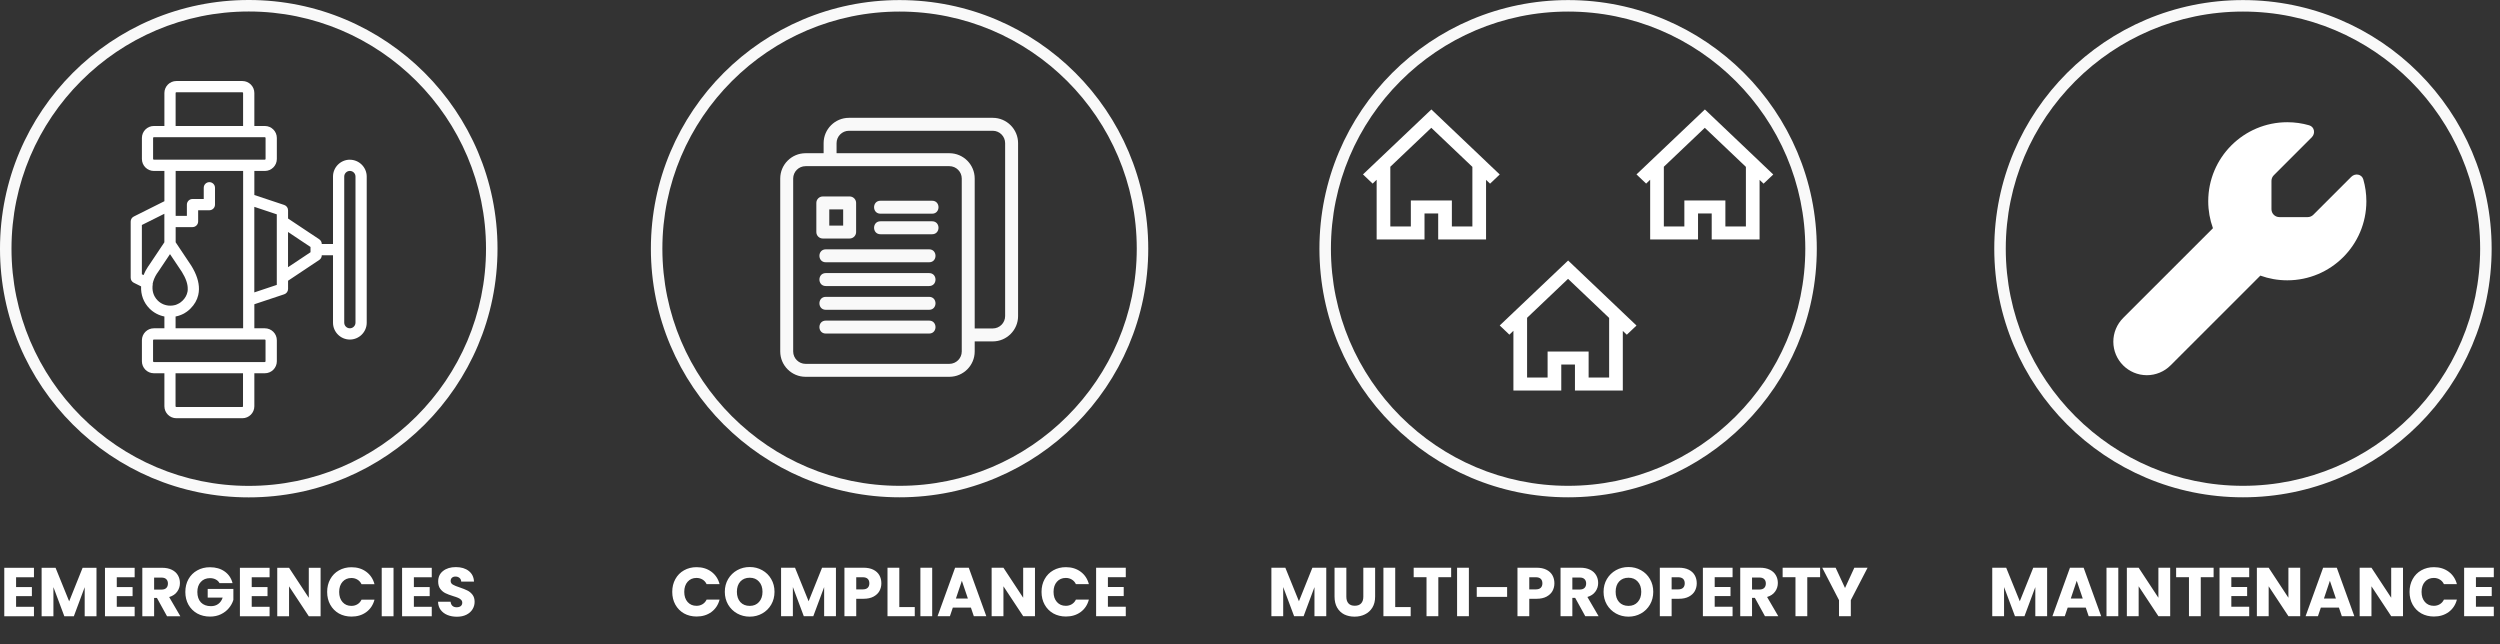 <svg width="652" height="168" viewBox="0 0 652 168" fill="none" xmlns="http://www.w3.org/2000/svg">
<rect x="0" y="0" width="652" height="168" fill="#333333" stroke="none"/>
<g clip-path="url(#clip0_303_570)">
<path d="M91.243 41.648C88.826 41.648 86.847 43.626 86.847 46.043V63.633H83.92C83.92 63.144 83.67 62.684 83.27 62.415L75.127 56.991V54.843C75.127 54.214 74.727 53.654 74.128 53.455L66.334 50.858V44.585H69.072C70.801 44.585 72.2 43.186 72.2 41.458V35.984C72.2 34.256 70.801 32.858 69.072 32.858H66.334V24.257C66.334 22.529 64.936 21.131 63.207 21.131H46.002C44.273 21.131 42.874 22.529 42.874 24.257V32.858H40.137C38.408 32.858 37.009 34.256 37.009 35.984V41.458C37.009 43.186 38.408 44.585 40.137 44.585H42.874V52.476L34.891 56.471C34.391 56.721 34.082 57.23 34.082 57.78V72.433C34.082 72.993 34.391 73.492 34.891 73.742L36.799 74.691C36.7 76.839 37.419 78.886 38.998 80.475C40.097 81.573 41.455 82.263 42.874 82.542V85.619H40.137C38.408 85.619 37.009 87.017 37.009 88.745V94.219C37.009 95.947 38.408 97.346 40.137 97.346H42.874V105.946C42.874 107.674 44.273 109.073 46.002 109.073H63.207C64.936 109.073 66.334 107.674 66.334 105.946V97.346H69.072C70.801 97.346 72.2 95.947 72.2 94.219V88.745C72.2 87.017 70.801 85.619 69.072 85.619H66.334V79.346L74.128 76.749C74.727 76.549 75.127 75.99 75.127 75.36V73.213L83.27 67.789C83.68 67.519 83.92 67.059 83.92 66.57H86.847V84.16C86.847 86.578 88.826 88.555 91.243 88.555C93.661 88.555 95.64 86.578 95.64 84.16V46.053C95.64 43.636 93.661 41.658 91.243 41.658V41.648ZM45.792 24.257C45.792 24.148 45.882 24.058 45.992 24.058H63.197C63.307 24.058 63.397 24.148 63.397 24.257V32.858H45.802V24.257H45.792ZM39.927 41.448V35.974C39.927 35.864 40.017 35.775 40.127 35.775H69.062C69.172 35.775 69.262 35.864 69.262 35.974V41.448C69.262 41.558 69.172 41.648 69.062 41.648H40.127C40.017 41.648 39.927 41.558 39.927 41.448ZM36.999 71.525V58.679L42.864 55.752V63.194L38.818 69.247C38.748 69.347 38.668 69.457 38.598 69.557C38.118 70.266 37.729 71.005 37.439 71.744L36.999 71.525ZM39.797 74.122C39.797 74.122 39.797 74.112 39.797 74.102C39.957 73.193 40.336 72.254 40.926 71.345C40.936 71.325 40.946 71.305 40.966 71.295C41.046 71.175 41.126 71.055 41.216 70.935L41.246 70.895L44.333 66.28L44.373 66.33L47.42 70.885C48.489 72.603 48.999 74.102 48.959 75.4C48.959 75.42 48.959 75.45 48.959 75.47C48.959 75.52 48.959 75.57 48.959 75.62C48.959 75.68 48.949 75.73 48.939 75.79C48.939 75.81 48.939 75.82 48.939 75.84C48.929 75.93 48.909 76.01 48.899 76.099C48.729 76.958 48.31 77.718 47.63 78.397C47.46 78.567 47.281 78.716 47.091 78.856C47.031 78.906 46.971 78.946 46.901 78.986C46.841 79.026 46.781 79.066 46.711 79.106C46.711 79.106 46.711 79.106 46.701 79.106C46.641 79.146 46.581 79.176 46.511 79.206C46.511 79.206 46.511 79.206 46.501 79.206C46.441 79.236 46.371 79.276 46.311 79.306C46.241 79.336 46.181 79.366 46.111 79.396C46.042 79.426 45.972 79.446 45.912 79.476C45.842 79.496 45.772 79.526 45.702 79.546C45.702 79.546 45.702 79.546 45.692 79.546C45.622 79.566 45.562 79.585 45.492 79.596C45.492 79.596 45.472 79.596 45.462 79.596C45.402 79.606 45.342 79.625 45.272 79.635C45.252 79.635 45.232 79.635 45.212 79.645C45.162 79.645 45.112 79.665 45.052 79.675C45.012 79.675 44.972 79.675 44.932 79.685C44.903 79.685 44.863 79.685 44.833 79.695C44.683 79.705 44.533 79.715 44.383 79.715C43.204 79.715 42.015 79.266 41.116 78.357C39.997 77.238 39.567 75.71 39.847 74.072L39.797 74.122ZM63.387 105.946C63.387 106.056 63.297 106.146 63.187 106.146H45.982C45.872 106.146 45.782 106.056 45.782 105.946V97.346H63.377V105.946H63.387ZM69.252 88.745V94.219C69.252 94.329 69.162 94.419 69.052 94.419H40.117C40.007 94.419 39.917 94.329 39.917 94.219V88.745C39.917 88.635 40.007 88.546 40.117 88.546H69.052C69.162 88.546 69.252 88.635 69.252 88.745ZM45.792 85.619V82.542C45.892 82.522 45.992 82.502 46.102 82.472C46.132 82.472 46.161 82.452 46.191 82.452C46.271 82.432 46.351 82.412 46.421 82.392C46.461 82.382 46.491 82.372 46.531 82.362C46.611 82.342 46.691 82.312 46.771 82.282C46.801 82.282 46.821 82.263 46.851 82.252C46.951 82.213 47.051 82.183 47.151 82.143C47.181 82.133 47.211 82.113 47.251 82.103C47.321 82.073 47.39 82.043 47.46 82.013C47.5 81.993 47.54 81.983 47.57 81.963C47.64 81.933 47.71 81.893 47.78 81.863C47.81 81.853 47.84 81.833 47.87 81.823C47.96 81.773 48.06 81.723 48.15 81.663C48.18 81.643 48.21 81.623 48.24 81.603C48.31 81.563 48.37 81.523 48.44 81.473C48.469 81.453 48.499 81.433 48.539 81.413C48.619 81.364 48.699 81.304 48.769 81.254C48.779 81.244 48.799 81.234 48.809 81.224C48.899 81.154 48.989 81.084 49.079 81.014C49.099 80.994 49.119 80.984 49.139 80.964C49.209 80.904 49.279 80.844 49.359 80.774C49.379 80.754 49.399 80.734 49.419 80.724C49.509 80.644 49.589 80.564 49.678 80.475C50.728 79.426 51.397 78.247 51.697 76.968C51.817 76.469 51.877 75.95 51.887 75.42C51.917 73.532 51.237 71.465 49.888 69.287L46.871 64.772L45.812 63.184V59.228H50.208C51.017 59.228 51.677 58.569 51.677 57.76V54.833H54.604C55.414 54.833 56.073 54.174 56.073 53.365V48.97C56.073 48.161 55.414 47.501 54.604 47.501C53.795 47.501 53.136 48.161 53.136 48.97V51.897H50.208C49.399 51.897 48.739 52.556 48.739 53.365V56.291H45.812V53.365C45.812 53.365 45.812 53.365 45.812 53.355V44.575H63.407V85.619H45.812H45.792ZM72.189 74.301L66.325 76.259V53.944L72.189 55.902V74.311V74.301ZM80.982 65.781L75.117 69.687V60.507L80.982 64.412V65.771V65.781ZM92.712 84.15C92.712 84.95 92.053 85.619 91.243 85.619C90.434 85.619 89.775 84.96 89.775 84.15V46.043C89.775 45.244 90.434 44.575 91.243 44.575C92.053 44.575 92.712 45.234 92.712 46.043V84.15Z" fill="white"/>
<g opacity="0.97">
<path d="M64.875 2.997C98.996 2.997 126.753 30.746 126.753 64.858C126.753 98.969 98.996 126.718 64.875 126.718C30.754 126.718 2.997 98.969 2.997 64.858C2.997 30.746 30.754 2.997 64.875 2.997ZM64.875 0C29.046 0 0 29.038 0 64.858C0 100.677 29.046 129.715 64.875 129.715C100.705 129.715 129.75 100.677 129.75 64.858C129.75 29.038 100.705 0 64.875 0Z" fill="white"/>
</g>
<path d="M4.194 150.545V153.101H8.316V155.477H4.194V158.249H8.856V160.715H1.116V148.079H8.856V150.545H4.194ZM25.164 148.079V160.715H22.086V153.137L19.26 160.715H16.776L13.932 153.119V160.715H10.854V148.079H14.49L18.036 156.827L21.546 148.079H25.164ZM30.456 150.545V153.101H34.578V155.477H30.456V158.249H35.118V160.715H27.378V148.079H35.118V150.545H30.456ZM43.56 160.715L40.932 155.945H40.194V160.715H37.116V148.079H42.282C43.278 148.079 44.124 148.253 44.82 148.601C45.528 148.949 46.056 149.429 46.404 150.041C46.752 150.641 46.926 151.313 46.926 152.057C46.926 152.897 46.686 153.647 46.206 154.307C45.738 154.967 45.042 155.435 44.118 155.711L47.034 160.715H43.56ZM40.194 153.767H42.102C42.666 153.767 43.086 153.629 43.362 153.353C43.65 153.077 43.794 152.687 43.794 152.183C43.794 151.703 43.65 151.325 43.362 151.049C43.086 150.773 42.666 150.635 42.102 150.635H40.194V153.767ZM57.246 152.075C57.018 151.655 56.688 151.337 56.256 151.121C55.836 150.893 55.338 150.779 54.762 150.779C53.766 150.779 52.968 151.109 52.368 151.769C51.768 152.417 51.468 153.287 51.468 154.379C51.468 155.543 51.78 156.455 52.404 157.115C53.04 157.763 53.91 158.087 55.014 158.087C55.77 158.087 56.406 157.895 56.922 157.511C57.45 157.127 57.834 156.575 58.074 155.855H54.168V153.587H60.864V156.449C60.636 157.217 60.246 157.931 59.694 158.591C59.154 159.251 58.464 159.785 57.624 160.193C56.784 160.601 55.836 160.805 54.78 160.805C53.532 160.805 52.416 160.535 51.432 159.995C50.46 159.443 49.698 158.681 49.146 157.709C48.606 156.737 48.336 155.627 48.336 154.379C48.336 153.131 48.606 152.021 49.146 151.049C49.698 150.065 50.46 149.303 51.432 148.763C52.404 148.211 53.514 147.935 54.762 147.935C56.274 147.935 57.546 148.301 58.578 149.033C59.622 149.765 60.312 150.779 60.648 152.075H57.246ZM65.647 150.545V153.101H69.769V155.477H65.647V158.249H70.309V160.715H62.569V148.079H70.309V150.545H65.647ZM83.611 160.715H80.533L75.385 152.921V160.715H72.307V148.079H75.385L80.533 155.909V148.079H83.611V160.715ZM85.321 154.379C85.321 153.131 85.591 152.021 86.131 151.049C86.671 150.065 87.421 149.303 88.381 148.763C89.353 148.211 90.451 147.935 91.675 147.935C93.175 147.935 94.459 148.331 95.527 149.123C96.595 149.915 97.309 150.995 97.669 152.363H94.285C94.033 151.835 93.673 151.433 93.205 151.157C92.749 150.881 92.227 150.743 91.639 150.743C90.691 150.743 89.923 151.073 89.335 151.733C88.747 152.393 88.453 153.275 88.453 154.379C88.453 155.483 88.747 156.365 89.335 157.025C89.923 157.685 90.691 158.015 91.639 158.015C92.227 158.015 92.749 157.877 93.205 157.601C93.673 157.325 94.033 156.923 94.285 156.395H97.669C97.309 157.763 96.595 158.843 95.527 159.635C94.459 160.415 93.175 160.805 91.675 160.805C90.451 160.805 89.353 160.535 88.381 159.995C87.421 159.443 86.671 158.681 86.131 157.709C85.591 156.737 85.321 155.627 85.321 154.379ZM102.632 148.079V160.715H99.553V148.079H102.632ZM107.94 150.545V153.101H112.062V155.477H107.94V158.249H112.602V160.715H104.862V148.079H112.602V150.545H107.94ZM119.172 160.841C118.248 160.841 117.42 160.691 116.688 160.391C115.956 160.091 115.368 159.647 114.924 159.059C114.492 158.471 114.264 157.763 114.24 156.935H117.516C117.564 157.403 117.726 157.763 118.002 158.015C118.278 158.255 118.638 158.375 119.082 158.375C119.538 158.375 119.898 158.273 120.162 158.069C120.426 157.853 120.558 157.559 120.558 157.187C120.558 156.875 120.45 156.617 120.234 156.413C120.03 156.209 119.772 156.041 119.46 155.909C119.16 155.777 118.728 155.627 118.164 155.459C117.348 155.207 116.682 154.955 116.166 154.703C115.65 154.451 115.206 154.079 114.834 153.587C114.462 153.095 114.276 152.453 114.276 151.661C114.276 150.485 114.702 149.567 115.554 148.907C116.406 148.235 117.516 147.899 118.884 147.899C120.276 147.899 121.398 148.235 122.25 148.907C123.102 149.567 123.558 150.491 123.618 151.679H120.288C120.264 151.271 120.114 150.953 119.838 150.725C119.562 150.485 119.208 150.365 118.776 150.365C118.404 150.365 118.104 150.467 117.876 150.671C117.648 150.863 117.534 151.145 117.534 151.517C117.534 151.925 117.726 152.243 118.11 152.471C118.494 152.699 119.094 152.945 119.91 153.209C120.726 153.485 121.386 153.749 121.89 154.001C122.406 154.253 122.85 154.619 123.222 155.099C123.594 155.579 123.78 156.197 123.78 156.953C123.78 157.673 123.594 158.327 123.222 158.915C122.862 159.503 122.334 159.971 121.638 160.319C120.942 160.667 120.12 160.841 119.172 160.841Z" fill="white"/>
<g opacity="0.97">
<path d="M234.607 3.015C268.718 3.015 296.467 30.756 296.467 64.858C296.467 98.96 268.718 126.701 234.607 126.701C200.496 126.701 172.747 98.96 172.747 64.858C172.747 30.756 200.496 3.015 234.607 3.015ZM234.607 0.02C198.788 0.02 169.75 29.049 169.75 64.858C169.75 100.668 198.788 129.697 234.607 129.697C270.426 129.697 299.463 100.668 299.463 64.858C299.463 29.049 270.426 0.02 234.607 0.02Z" fill="white"/>
<path d="M210.085 39.96H214.799V37.331C214.799 33.697 217.765 30.73 221.399 30.73H258.915C262.549 30.73 265.515 33.697 265.515 37.331V82.439C265.515 86.072 262.548 89.038 258.915 89.038H254.201V91.668C254.201 95.302 251.234 98.268 247.601 98.268H210.085C206.451 98.268 203.485 95.302 203.485 91.668V46.56C203.485 42.926 206.451 39.96 210.085 39.96ZM218.175 39.96H247.601C251.234 39.96 254.201 42.926 254.201 46.56V85.662H258.915C260.684 85.662 262.139 84.208 262.139 82.439V37.331C262.139 35.561 260.685 34.106 258.915 34.106H221.399C219.629 34.106 218.175 35.561 218.175 37.331V39.96ZM229.624 55.73C227.404 55.73 227.404 52.354 229.624 52.354H243.097C245.317 52.354 245.317 55.73 243.097 55.73H229.624ZM215.37 86.991C213.15 86.991 213.15 83.615 215.37 83.615H242.315C244.535 83.615 244.535 86.991 242.315 86.991H215.37ZM215.37 68.401C213.15 68.401 213.15 65.026 215.37 65.026H242.315C244.535 65.026 244.535 68.401 242.315 68.401H215.37ZM215.37 74.598C213.15 74.598 213.15 71.222 215.37 71.222H242.315C244.535 71.222 244.535 74.598 242.315 74.598H215.37ZM215.37 80.795C213.15 80.795 213.15 77.419 215.37 77.419H242.315C244.535 77.419 244.535 80.795 242.315 80.795H215.37ZM229.624 61.089C227.404 61.089 227.404 57.712 229.624 57.712H243.097C245.317 57.712 245.317 61.089 243.097 61.089H229.624ZM214.589 51.237H221.586C222.517 51.237 223.274 51.993 223.274 52.925V60.517C223.274 61.449 222.517 62.205 221.586 62.205H214.589C213.656 62.205 212.901 61.449 212.901 60.517V52.925C212.901 51.993 213.656 51.237 214.589 51.237ZM219.898 54.613H216.276V58.829H219.898V54.613ZM247.601 43.336H210.085C208.315 43.336 206.861 44.79 206.861 46.56V91.668C206.861 93.438 208.315 94.893 210.085 94.893H247.601C249.371 94.893 250.825 93.438 250.825 91.668V46.56C250.825 44.79 249.371 43.336 247.601 43.336Z" fill="white"/>
</g>
<path d="M175.321 154.361C175.321 153.113 175.591 152.003 176.131 151.031C176.671 150.047 177.421 149.285 178.381 148.745C179.353 148.193 180.451 147.917 181.675 147.917C183.175 147.917 184.459 148.313 185.527 149.105C186.595 149.897 187.309 150.977 187.669 152.345H184.285C184.033 151.817 183.673 151.415 183.205 151.139C182.749 150.863 182.227 150.725 181.639 150.725C180.691 150.725 179.923 151.055 179.335 151.715C178.747 152.375 178.453 153.257 178.453 154.361C178.453 155.465 178.747 156.347 179.335 157.007C179.923 157.667 180.691 157.997 181.639 157.997C182.227 157.997 182.749 157.859 183.205 157.583C183.673 157.307 184.033 156.905 184.285 156.377H187.669C187.309 157.745 186.595 158.825 185.527 159.617C184.459 160.397 183.175 160.787 181.675 160.787C180.451 160.787 179.353 160.517 178.381 159.977C177.421 159.425 176.671 158.663 176.131 157.691C175.591 156.719 175.321 155.609 175.321 154.361ZM195.53 160.823C194.342 160.823 193.25 160.547 192.254 159.995C191.27 159.443 190.484 158.675 189.896 157.691C189.32 156.695 189.032 155.579 189.032 154.343C189.032 153.107 189.32 151.997 189.896 151.013C190.484 150.029 191.27 149.261 192.254 148.709C193.25 148.157 194.342 147.881 195.53 147.881C196.718 147.881 197.804 148.157 198.788 148.709C199.784 149.261 200.564 150.029 201.128 151.013C201.704 151.997 201.992 153.107 201.992 154.343C201.992 155.579 201.704 156.695 201.128 157.691C200.552 158.675 199.772 159.443 198.788 159.995C197.804 160.547 196.718 160.823 195.53 160.823ZM195.53 158.015C196.538 158.015 197.342 157.679 197.942 157.007C198.554 156.335 198.86 155.447 198.86 154.343C198.86 153.227 198.554 152.339 197.942 151.679C197.342 151.007 196.538 150.671 195.53 150.671C194.51 150.671 193.694 151.001 193.082 151.661C192.482 152.321 192.182 153.215 192.182 154.343C192.182 155.459 192.482 156.353 193.082 157.025C193.694 157.685 194.51 158.015 195.53 158.015ZM218.014 148.061V160.697H214.936V153.119L212.11 160.697H209.626L206.782 153.101V160.697H203.704V148.061H207.34L210.886 156.809L214.396 148.061H218.014ZM229.858 152.129C229.858 152.861 229.69 153.533 229.354 154.145C229.018 154.745 228.502 155.231 227.806 155.603C227.11 155.975 226.246 156.161 225.214 156.161H223.306V160.697H220.228V148.061H225.214C226.222 148.061 227.074 148.235 227.77 148.583C228.466 148.931 228.988 149.411 229.336 150.023C229.684 150.635 229.858 151.337 229.858 152.129ZM224.98 153.713C225.568 153.713 226.006 153.575 226.294 153.299C226.582 153.023 226.726 152.633 226.726 152.129C226.726 151.625 226.582 151.235 226.294 150.959C226.006 150.683 225.568 150.545 224.98 150.545H223.306V153.713H224.98ZM234.538 158.321H238.57V160.697H231.46V148.061H234.538V158.321ZM243.116 148.061V160.697H240.038V148.061H243.116ZM253.213 158.465H248.497L247.741 160.697H244.519L249.091 148.061H252.655L257.227 160.697H253.969L253.213 158.465ZM252.421 156.089L250.855 151.463L249.307 156.089H252.421ZM269.922 160.697H266.844L261.696 152.903V160.697H258.618V148.061H261.696L266.844 155.891V148.061H269.922V160.697ZM271.632 154.361C271.632 153.113 271.902 152.003 272.442 151.031C272.982 150.047 273.732 149.285 274.692 148.745C275.664 148.193 276.762 147.917 277.986 147.917C279.486 147.917 280.77 148.313 281.838 149.105C282.906 149.897 283.62 150.977 283.98 152.345H280.596C280.344 151.817 279.984 151.415 279.516 151.139C279.06 150.863 278.538 150.725 277.95 150.725C277.002 150.725 276.234 151.055 275.646 151.715C275.058 152.375 274.764 153.257 274.764 154.361C274.764 155.465 275.058 156.347 275.646 157.007C276.234 157.667 277.002 157.997 277.95 157.997C278.538 157.997 279.06 157.859 279.516 157.583C279.984 157.307 280.344 156.905 280.596 156.377H283.98C283.62 157.745 282.906 158.825 281.838 159.617C280.77 160.397 279.486 160.787 277.986 160.787C276.762 160.787 275.664 160.517 274.692 159.977C273.732 159.425 272.982 158.663 272.442 157.691C271.902 156.719 271.632 155.609 271.632 154.361ZM288.942 150.527V153.083H293.064V155.459H288.942V158.231H293.604V160.697H285.864V148.061H293.604V150.527H288.942Z" fill="white"/>
<g opacity="0.97">
<path d="M408.963 3.015C443.075 3.015 470.823 30.756 470.823 64.858C470.823 98.96 443.075 126.701 408.963 126.701C374.852 126.701 347.104 98.96 347.104 64.858C347.104 30.756 374.852 3.015 408.963 3.015ZM408.963 0.02C373.144 0.02 344.107 29.049 344.107 64.858C344.107 100.668 373.144 129.697 408.963 129.697C444.783 129.697 473.82 100.668 473.82 64.858C473.82 29.049 444.783 0.02 408.963 0.02Z" fill="white"/>
</g>
<path d="M345.889 148.061V160.697H342.811V153.119L339.985 160.697H337.501L334.657 153.101V160.697H331.579V148.061H335.215L338.761 156.809L342.271 148.061H345.889ZM351.127 148.061V155.621C351.127 156.377 351.313 156.959 351.685 157.367C352.057 157.775 352.603 157.979 353.323 157.979C354.043 157.979 354.595 157.775 354.979 157.367C355.363 156.959 355.555 156.377 355.555 155.621V148.061H358.633V155.603C358.633 156.731 358.393 157.685 357.913 158.465C357.433 159.245 356.785 159.833 355.969 160.229C355.165 160.625 354.265 160.823 353.269 160.823C352.273 160.823 351.379 160.631 350.587 160.247C349.807 159.851 349.189 159.263 348.733 158.483C348.277 157.691 348.049 156.731 348.049 155.603V148.061H351.127ZM363.872 158.321H367.904V160.697H360.794V148.061H363.872V158.321ZM378.462 148.061V150.527H375.114V160.697H372.036V150.527H368.688V148.061H378.462ZM383.085 148.061V160.697H380.007V148.061H383.085ZM393.056 153.101V155.657H385.136V153.101H393.056ZM405.387 152.129C405.387 152.861 405.219 153.533 404.883 154.145C404.547 154.745 404.031 155.231 403.335 155.603C402.639 155.975 401.775 156.161 400.743 156.161H398.835V160.697H395.757V148.061H400.743C401.751 148.061 402.603 148.235 403.299 148.583C403.995 148.931 404.517 149.411 404.865 150.023C405.213 150.635 405.387 151.337 405.387 152.129ZM400.509 153.713C401.097 153.713 401.535 153.575 401.823 153.299C402.111 153.023 402.255 152.633 402.255 152.129C402.255 151.625 402.111 151.235 401.823 150.959C401.535 150.683 401.097 150.545 400.509 150.545H398.835V153.713H400.509ZM413.434 160.697L410.806 155.927H410.068V160.697H406.99V148.061H412.156C413.152 148.061 413.998 148.235 414.694 148.583C415.402 148.931 415.93 149.411 416.278 150.023C416.626 150.623 416.8 151.295 416.8 152.039C416.8 152.879 416.56 153.629 416.08 154.289C415.612 154.949 414.916 155.417 413.992 155.693L416.908 160.697H413.434ZM410.068 153.749H411.976C412.54 153.749 412.96 153.611 413.236 153.335C413.524 153.059 413.668 152.669 413.668 152.165C413.668 151.685 413.524 151.307 413.236 151.031C412.96 150.755 412.54 150.617 411.976 150.617H410.068V153.749ZM424.708 160.823C423.52 160.823 422.428 160.547 421.432 159.995C420.448 159.443 419.662 158.675 419.074 157.691C418.498 156.695 418.21 155.579 418.21 154.343C418.21 153.107 418.498 151.997 419.074 151.013C419.662 150.029 420.448 149.261 421.432 148.709C422.428 148.157 423.52 147.881 424.708 147.881C425.896 147.881 426.982 148.157 427.966 148.709C428.962 149.261 429.742 150.029 430.306 151.013C430.882 151.997 431.17 153.107 431.17 154.343C431.17 155.579 430.882 156.695 430.306 157.691C429.73 158.675 428.95 159.443 427.966 159.995C426.982 160.547 425.896 160.823 424.708 160.823ZM424.708 158.015C425.716 158.015 426.52 157.679 427.12 157.007C427.732 156.335 428.038 155.447 428.038 154.343C428.038 153.227 427.732 152.339 427.12 151.679C426.52 151.007 425.716 150.671 424.708 150.671C423.688 150.671 422.872 151.001 422.26 151.661C421.66 152.321 421.36 153.215 421.36 154.343C421.36 155.459 421.66 156.353 422.26 157.025C422.872 157.685 423.688 158.015 424.708 158.015ZM442.512 152.129C442.512 152.861 442.344 153.533 442.008 154.145C441.672 154.745 441.156 155.231 440.46 155.603C439.764 155.975 438.9 156.161 437.868 156.161H435.96V160.697H432.882V148.061H437.868C438.876 148.061 439.728 148.235 440.424 148.583C441.12 148.931 441.642 149.411 441.99 150.023C442.338 150.635 442.512 151.337 442.512 152.129ZM437.634 153.713C438.222 153.713 438.66 153.575 438.948 153.299C439.236 153.023 439.38 152.633 439.38 152.129C439.38 151.625 439.236 151.235 438.948 150.959C438.66 150.683 438.222 150.545 437.634 150.545H435.96V153.713H437.634ZM447.193 150.527V153.083H451.315V155.459H447.193V158.231H451.855V160.697H444.115V148.061H451.855V150.527H447.193ZM460.297 160.697L457.669 155.927H456.931V160.697H453.853V148.061H459.019C460.015 148.061 460.861 148.235 461.557 148.583C462.265 148.931 462.793 149.411 463.141 150.023C463.489 150.623 463.663 151.295 463.663 152.039C463.663 152.879 463.423 153.629 462.943 154.289C462.475 154.949 461.779 155.417 460.855 155.693L463.771 160.697H460.297ZM456.931 153.749H458.839C459.403 153.749 459.823 153.611 460.099 153.335C460.387 153.059 460.531 152.669 460.531 152.165C460.531 151.685 460.387 151.307 460.099 151.031C459.823 150.755 459.403 150.617 458.839 150.617H456.931V153.749ZM474.685 148.061V150.527H471.337V160.697H468.259V150.527H464.911V148.061H474.685ZM487.066 148.061L482.692 156.521V160.697H479.614V156.521L475.24 148.061H478.732L481.18 153.353L483.61 148.061H487.066Z" fill="white"/>
<g clip-path="url(#clip1_303_570)">
<path fill-rule="evenodd" clip-rule="evenodd" d="M383.997 59.064H378.647V52.282H367.947V59.064H362.597V43.488L373.279 33.331L383.997 43.52V59.064ZM387.563 42.116V42.109L373.3 28.545L355.463 45.487L357.98 47.884L359.03 46.879V62.456H371.513V55.673H375.08V62.456H387.563V62.45V46.911L388.607 47.901L391.132 45.504L387.563 42.116Z" fill="white"/>
</g>
<g clip-path="url(#clip2_303_570)">
<path fill-rule="evenodd" clip-rule="evenodd" d="M419.663 98.459H414.313V91.677H403.613V98.459H398.263V82.882L408.946 72.726L419.663 82.914V98.459ZM423.23 81.51V81.504L408.967 67.939L391.13 84.881L393.646 87.279L394.697 86.273V101.85H407.18V95.068H410.747V101.85H423.23V101.845V86.305L424.273 87.296L426.799 84.898L423.23 81.51Z" fill="white"/>
</g>
<g clip-path="url(#clip3_303_570)">
<path fill-rule="evenodd" clip-rule="evenodd" d="M455.33 59.064H449.98V52.282H439.28V59.064H433.93V43.488L444.612 33.331L455.33 43.52V59.064ZM458.897 42.116V42.109L444.633 28.545L426.797 45.487L429.313 47.884L430.363 46.879V62.456H442.847V55.673H446.413V62.456H458.897V62.45V46.911L459.94 47.901L462.465 45.504L458.897 42.116Z" fill="white"/>
</g>
<g opacity="0.97">
<path d="M584.963 3.015C619.075 3.015 646.823 30.756 646.823 64.858C646.823 98.96 619.075 126.701 584.963 126.701C550.852 126.701 523.104 98.96 523.104 64.858C523.104 30.756 550.852 3.015 584.963 3.015ZM584.963 0.02C549.144 0.02 520.107 29.049 520.107 64.858C520.107 100.668 549.144 129.697 584.963 129.697C620.783 129.697 649.82 100.668 649.82 64.858C649.82 29.049 620.783 0.02 584.963 0.02Z" fill="white"/>
</g>
<path d="M533.889 148.061V160.697H530.811V153.119L527.985 160.697H525.501L522.657 153.101V160.697H519.579V148.061H523.215L526.761 156.809L530.271 148.061H533.889ZM543.969 158.465H539.253L538.497 160.697H535.275L539.847 148.061H543.411L547.983 160.697H544.725L543.969 158.465ZM543.177 156.089L541.611 151.463L540.063 156.089H543.177ZM552.452 148.061V160.697H549.374V148.061H552.452ZM565.987 160.697H562.909L557.761 152.903V160.697H554.683V148.061H557.761L562.909 155.891V148.061H565.987V160.697ZM577.308 148.061V150.527H573.96V160.697H570.882V150.527H567.534V148.061H577.308ZM581.931 150.527V153.083H586.053V155.459H581.931V158.231H586.593V160.697H578.853V148.061H586.593V150.527H581.931ZM599.895 160.697H596.817L591.669 152.903V160.697H588.591V148.061H591.669L596.817 155.891V148.061H599.895V160.697ZM609.992 158.465H605.276L604.52 160.697H601.298L605.87 148.061H609.434L614.006 160.697H610.748L609.992 158.465ZM609.2 156.089L607.634 151.463L606.086 156.089H609.2ZM626.702 160.697H623.624L618.476 152.903V160.697H615.398V148.061H618.476L623.624 155.891V148.061H626.702V160.697ZM628.411 154.361C628.411 153.113 628.681 152.003 629.221 151.031C629.761 150.047 630.511 149.285 631.471 148.745C632.443 148.193 633.541 147.917 634.765 147.917C636.265 147.917 637.549 148.313 638.617 149.105C639.685 149.897 640.399 150.977 640.759 152.345H637.375C637.123 151.817 636.763 151.415 636.295 151.139C635.839 150.863 635.317 150.725 634.729 150.725C633.781 150.725 633.013 151.055 632.425 151.715C631.837 152.375 631.543 153.257 631.543 154.361C631.543 155.465 631.837 156.347 632.425 157.007C633.013 157.667 633.781 157.997 634.729 157.997C635.317 157.997 635.839 157.859 636.295 157.583C636.763 157.307 637.123 156.905 637.375 156.377H640.759C640.399 157.745 639.685 158.825 638.617 159.617C637.549 160.397 636.265 160.787 634.765 160.787C633.541 160.787 632.443 160.517 631.471 159.977C630.511 159.425 629.761 158.663 629.221 157.691C628.681 156.719 628.411 155.609 628.411 154.361ZM645.722 150.527V153.083H649.844V155.459H645.722V158.231H650.384V160.697H642.644V148.061H650.384V150.527H645.722Z" fill="white"/>
<path d="M596.524 73.107C607.921 73.107 617.15 63.88 617.15 52.486C617.15 50.519 616.871 48.611 616.351 46.794C615.952 45.406 614.234 45.096 613.215 46.115L603.316 56.011C602.927 56.4 602.397 56.62 601.858 56.62H594.456C593.317 56.62 592.398 55.691 592.398 54.563V47.163C592.398 46.624 592.618 46.095 593.008 45.706L602.907 35.809C603.925 34.791 603.606 33.073 602.227 32.674C600.409 32.155 598.502 31.875 596.534 31.875C585.137 31.875 575.907 41.102 575.907 52.496C575.907 54.962 576.347 57.329 577.136 59.516L553.722 82.923C552.084 84.561 551.155 86.788 551.155 89.104C551.155 93.938 555.071 97.852 559.905 97.852C562.223 97.852 564.46 96.923 566.088 95.286L589.502 71.879C591.689 72.677 594.067 73.107 596.524 73.107Z" fill="white"/>
</g>
<defs>
<clipPath id="clip0_303_570">
<rect width="651.463" height="167.715" fill="white"/>
</clipPath>
<clipPath id="clip1_303_570">
<rect width="35.667" height="35.606" fill="white" transform="translate(355.463 27.697)"/>
</clipPath>
<clipPath id="clip2_303_570">
<rect width="35.667" height="35.606" fill="white" transform="translate(391.13 67.092)"/>
</clipPath>
<clipPath id="clip3_303_570">
<rect width="35.667" height="35.606" fill="white" transform="translate(426.797 27.697)"/>
</clipPath>
</defs>
</svg>
